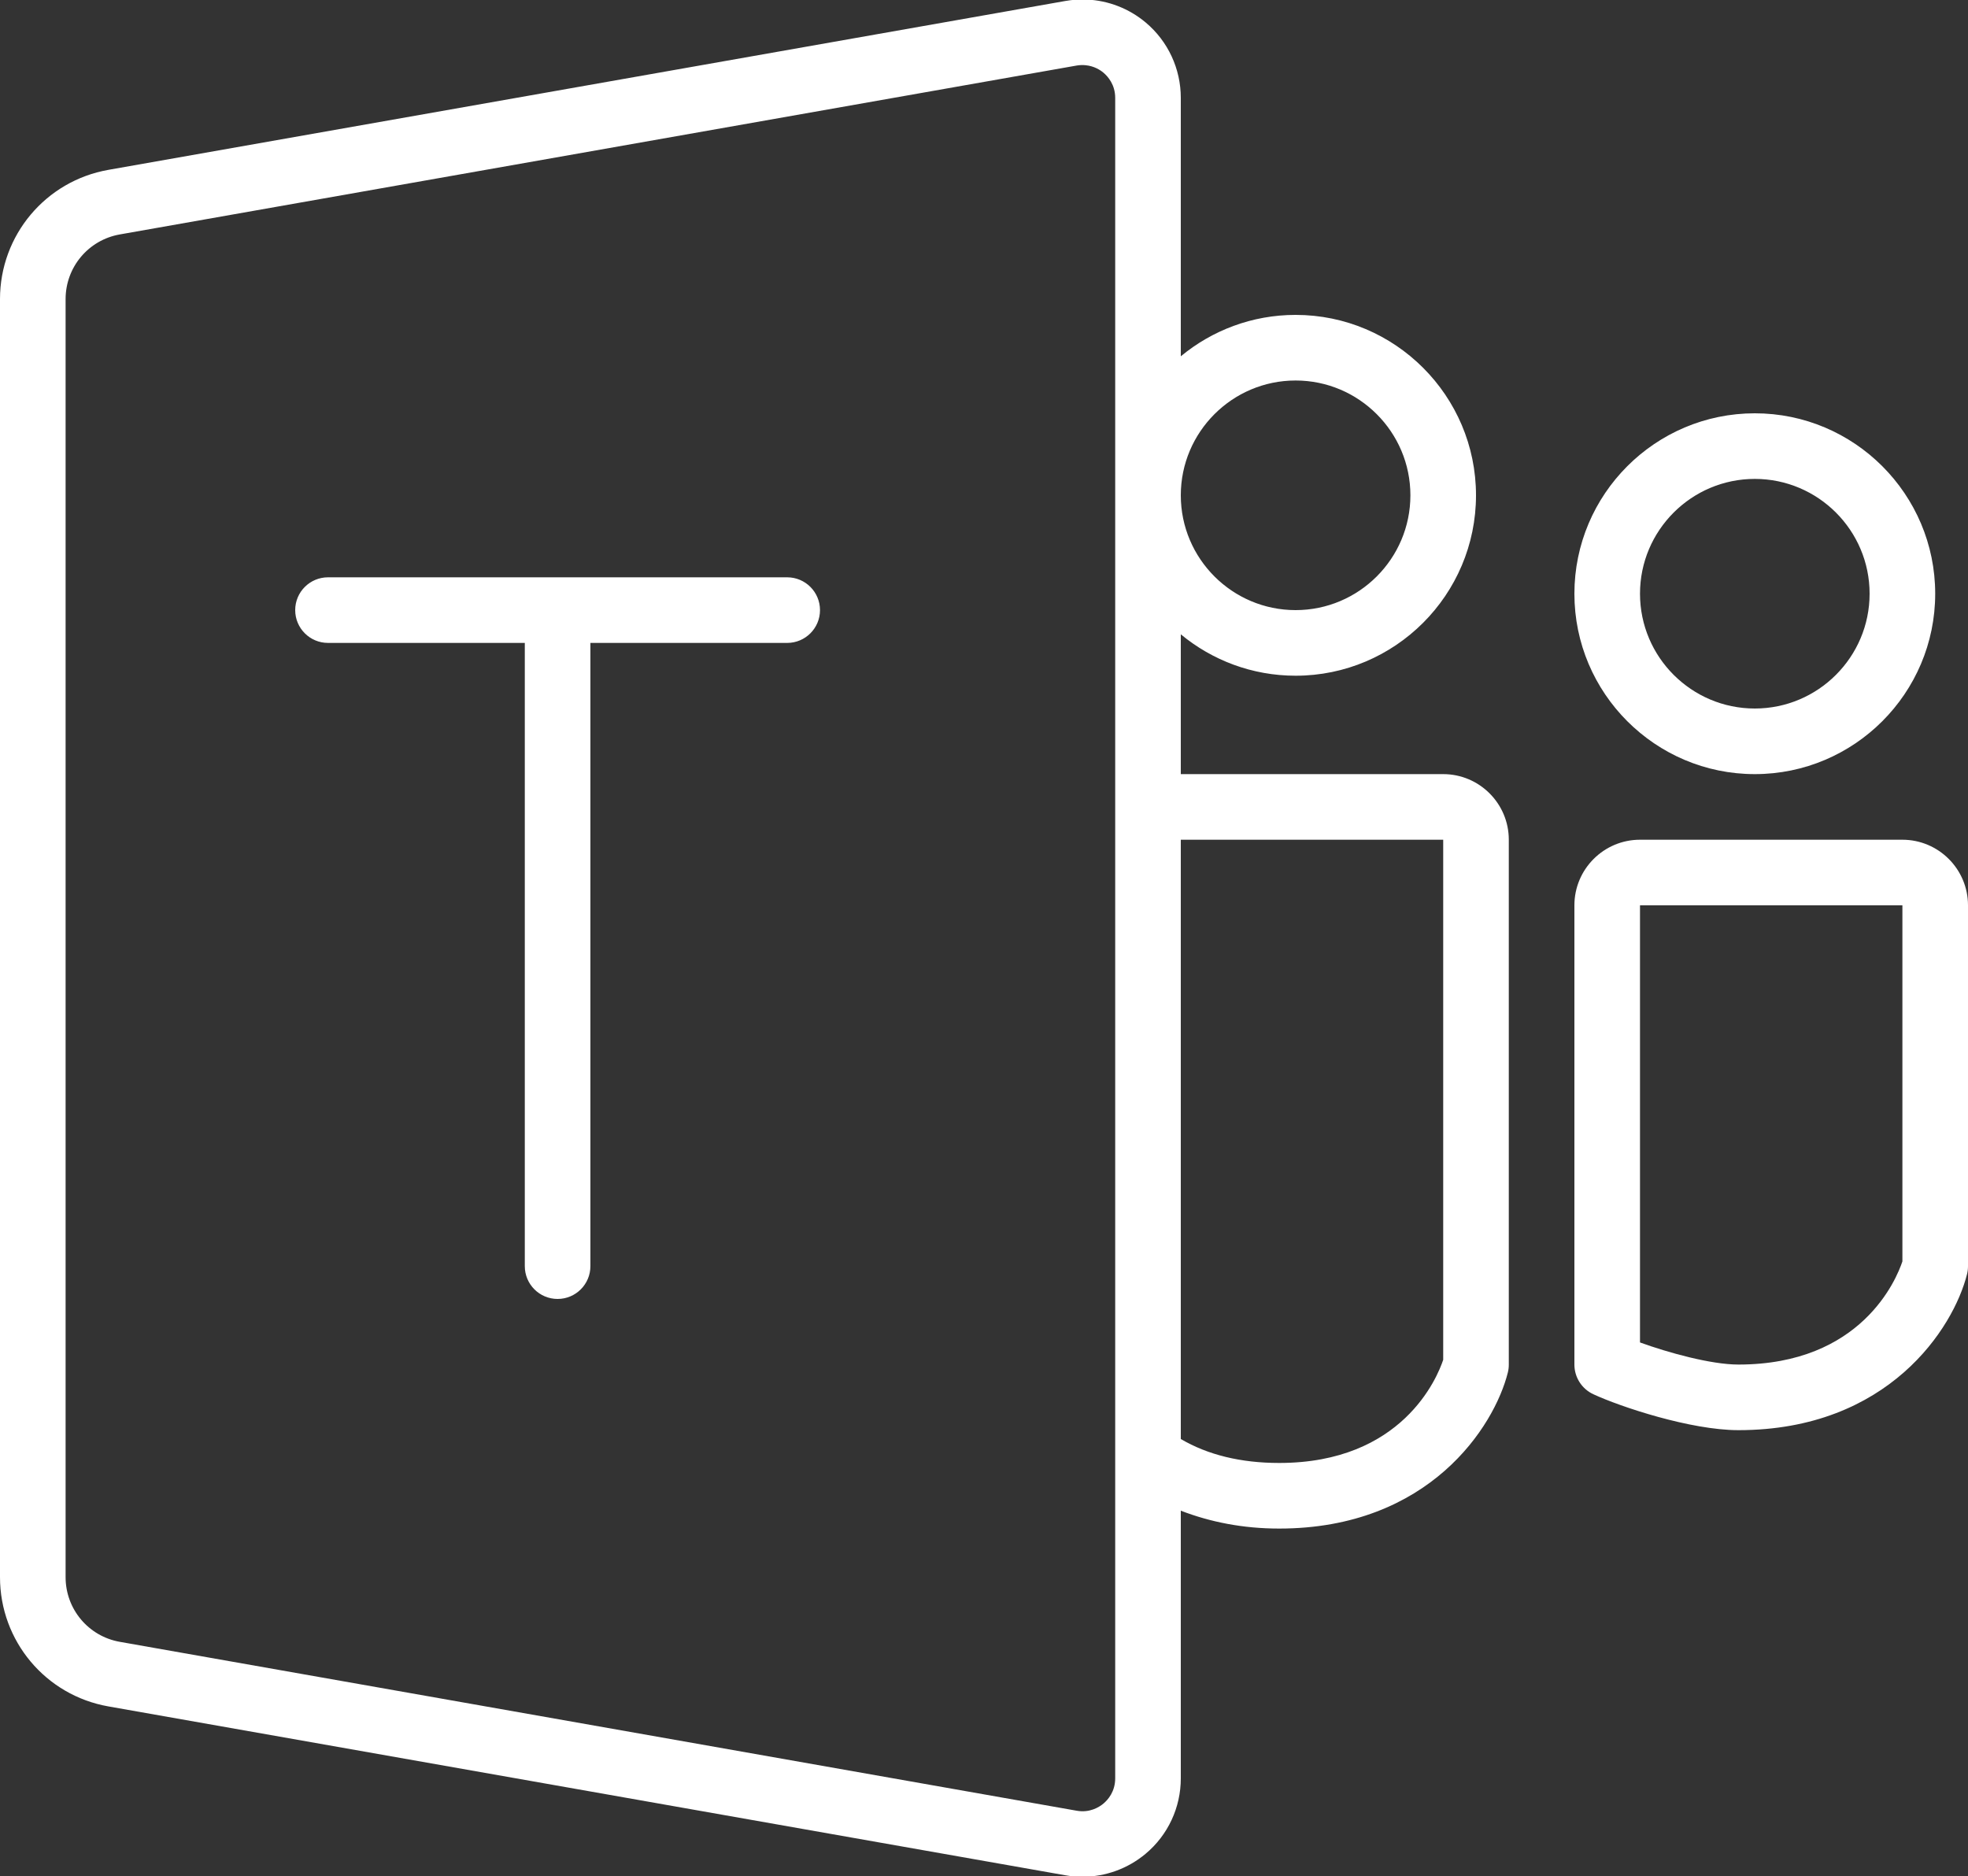 <?xml version="1.0" encoding="UTF-8" standalone="no"?><svg xmlns="http://www.w3.org/2000/svg" xmlns:xlink="http://www.w3.org/1999/xlink" fill="#ffffff" height="57.2" preserveAspectRatio="xMidYMid meet" version="1" viewBox="2.0 3.4 60.0 57.2" width="60" zoomAndPan="magnify"><rect x="2.0" y="3.4" width="60.0" height="57.2" fill="#333333" stroke="none"/><g id="change1_1"><path d="M 35.137 3.387 C 34.919 3.377 34.699 3.391 34.479 3.43 L 5.305 8.578 C 3.39 8.916 2 10.573 2 12.518 L 2 51.482 C 2 53.427 3.39 55.085 5.305 55.422 L 34.479 60.57 C 34.654 60.601 34.829 60.615 35.002 60.615 C 35.701 60.615 36.384 60.37 36.93 59.912 C 37.61 59.342 38 58.504 38 57.615 L 38 49.455 C 38.901 49.802 39.896 50 41 50 C 45.573 50 47.56 46.887 47.971 45.242 C 47.991 45.162 48 45.082 48 45 L 48 29 C 48 27.897 47.103 27 46 27 L 38 27 L 38 22.738 C 38.951 23.525 40.171 24 41.5 24 C 44.533 24 47 21.533 47 18.5 C 47 15.467 44.533 13 41.5 13 C 40.171 13 38.951 13.475 38 14.262 L 38 6.385 C 38 5.496 37.61 4.657 36.93 4.086 C 36.418 3.657 35.79 3.416 35.137 3.387 z M 35.102 5.389 C 35.355 5.414 35.543 5.532 35.643 5.617 C 35.776 5.73 36 5.979 36 6.385 L 36 57.615 C 36 58.021 35.776 58.271 35.643 58.383 C 35.51 58.495 35.22 58.673 34.826 58.602 L 5.652 53.453 C 4.695 53.284 4 52.455 4 51.482 L 4 12.518 C 4 11.545 4.695 10.716 5.652 10.547 L 34.826 5.398 C 34.925 5.381 35.017 5.38 35.102 5.389 z M 41.5 15 C 43.43 15 45 16.57 45 18.5 C 45 20.43 43.43 22 41.5 22 C 39.57 22 38 20.43 38 18.5 C 38 16.57 39.57 15 41.5 15 z M 55.5 16 C 52.467 16 50 18.467 50 21.5 C 50 24.533 52.467 27 55.5 27 C 58.533 27 61 24.533 61 21.5 C 61 18.467 58.533 16 55.5 16 z M 55.5 18 C 57.43 18 59 19.57 59 21.5 C 59 23.43 57.43 25 55.5 25 C 53.57 25 52 23.43 52 21.5 C 52 19.57 53.57 18 55.5 18 z M 12 21 C 11.448 21 11 21.448 11 22 C 11 22.552 11.448 23 12 23 L 18 23 L 18 42 C 18 42.552 18.447 43 19 43 C 19.553 43 20 42.552 20 42 L 20 23 L 26 23 C 26.552 23 27 22.552 27 22 C 27 21.448 26.552 21 26 21 L 12 21 z M 38 29 L 46 29 L 46 44.855 C 45.82 45.396 44.756 48 41 48 C 39.833 48 38.826 47.755 38 47.27 L 38 29 z M 52 29 C 50.897 29 50 29.897 50 31 L 50 45 C 50 45.39 50.226 45.743 50.58 45.906 C 51.401 46.287 53.542 47 55 47 C 59.573 47 61.56 43.887 61.971 42.242 C 61.991 42.162 62 42.082 62 42 L 62 31 C 62 29.897 61.103 29 60 29 L 52 29 z M 52 31 L 60 31 L 60 41.855 C 59.82 42.396 58.756 45 55 45 C 54.163 45 52.854 44.636 52 44.326 L 52 31 z" fill="inherit"/></g></svg>
